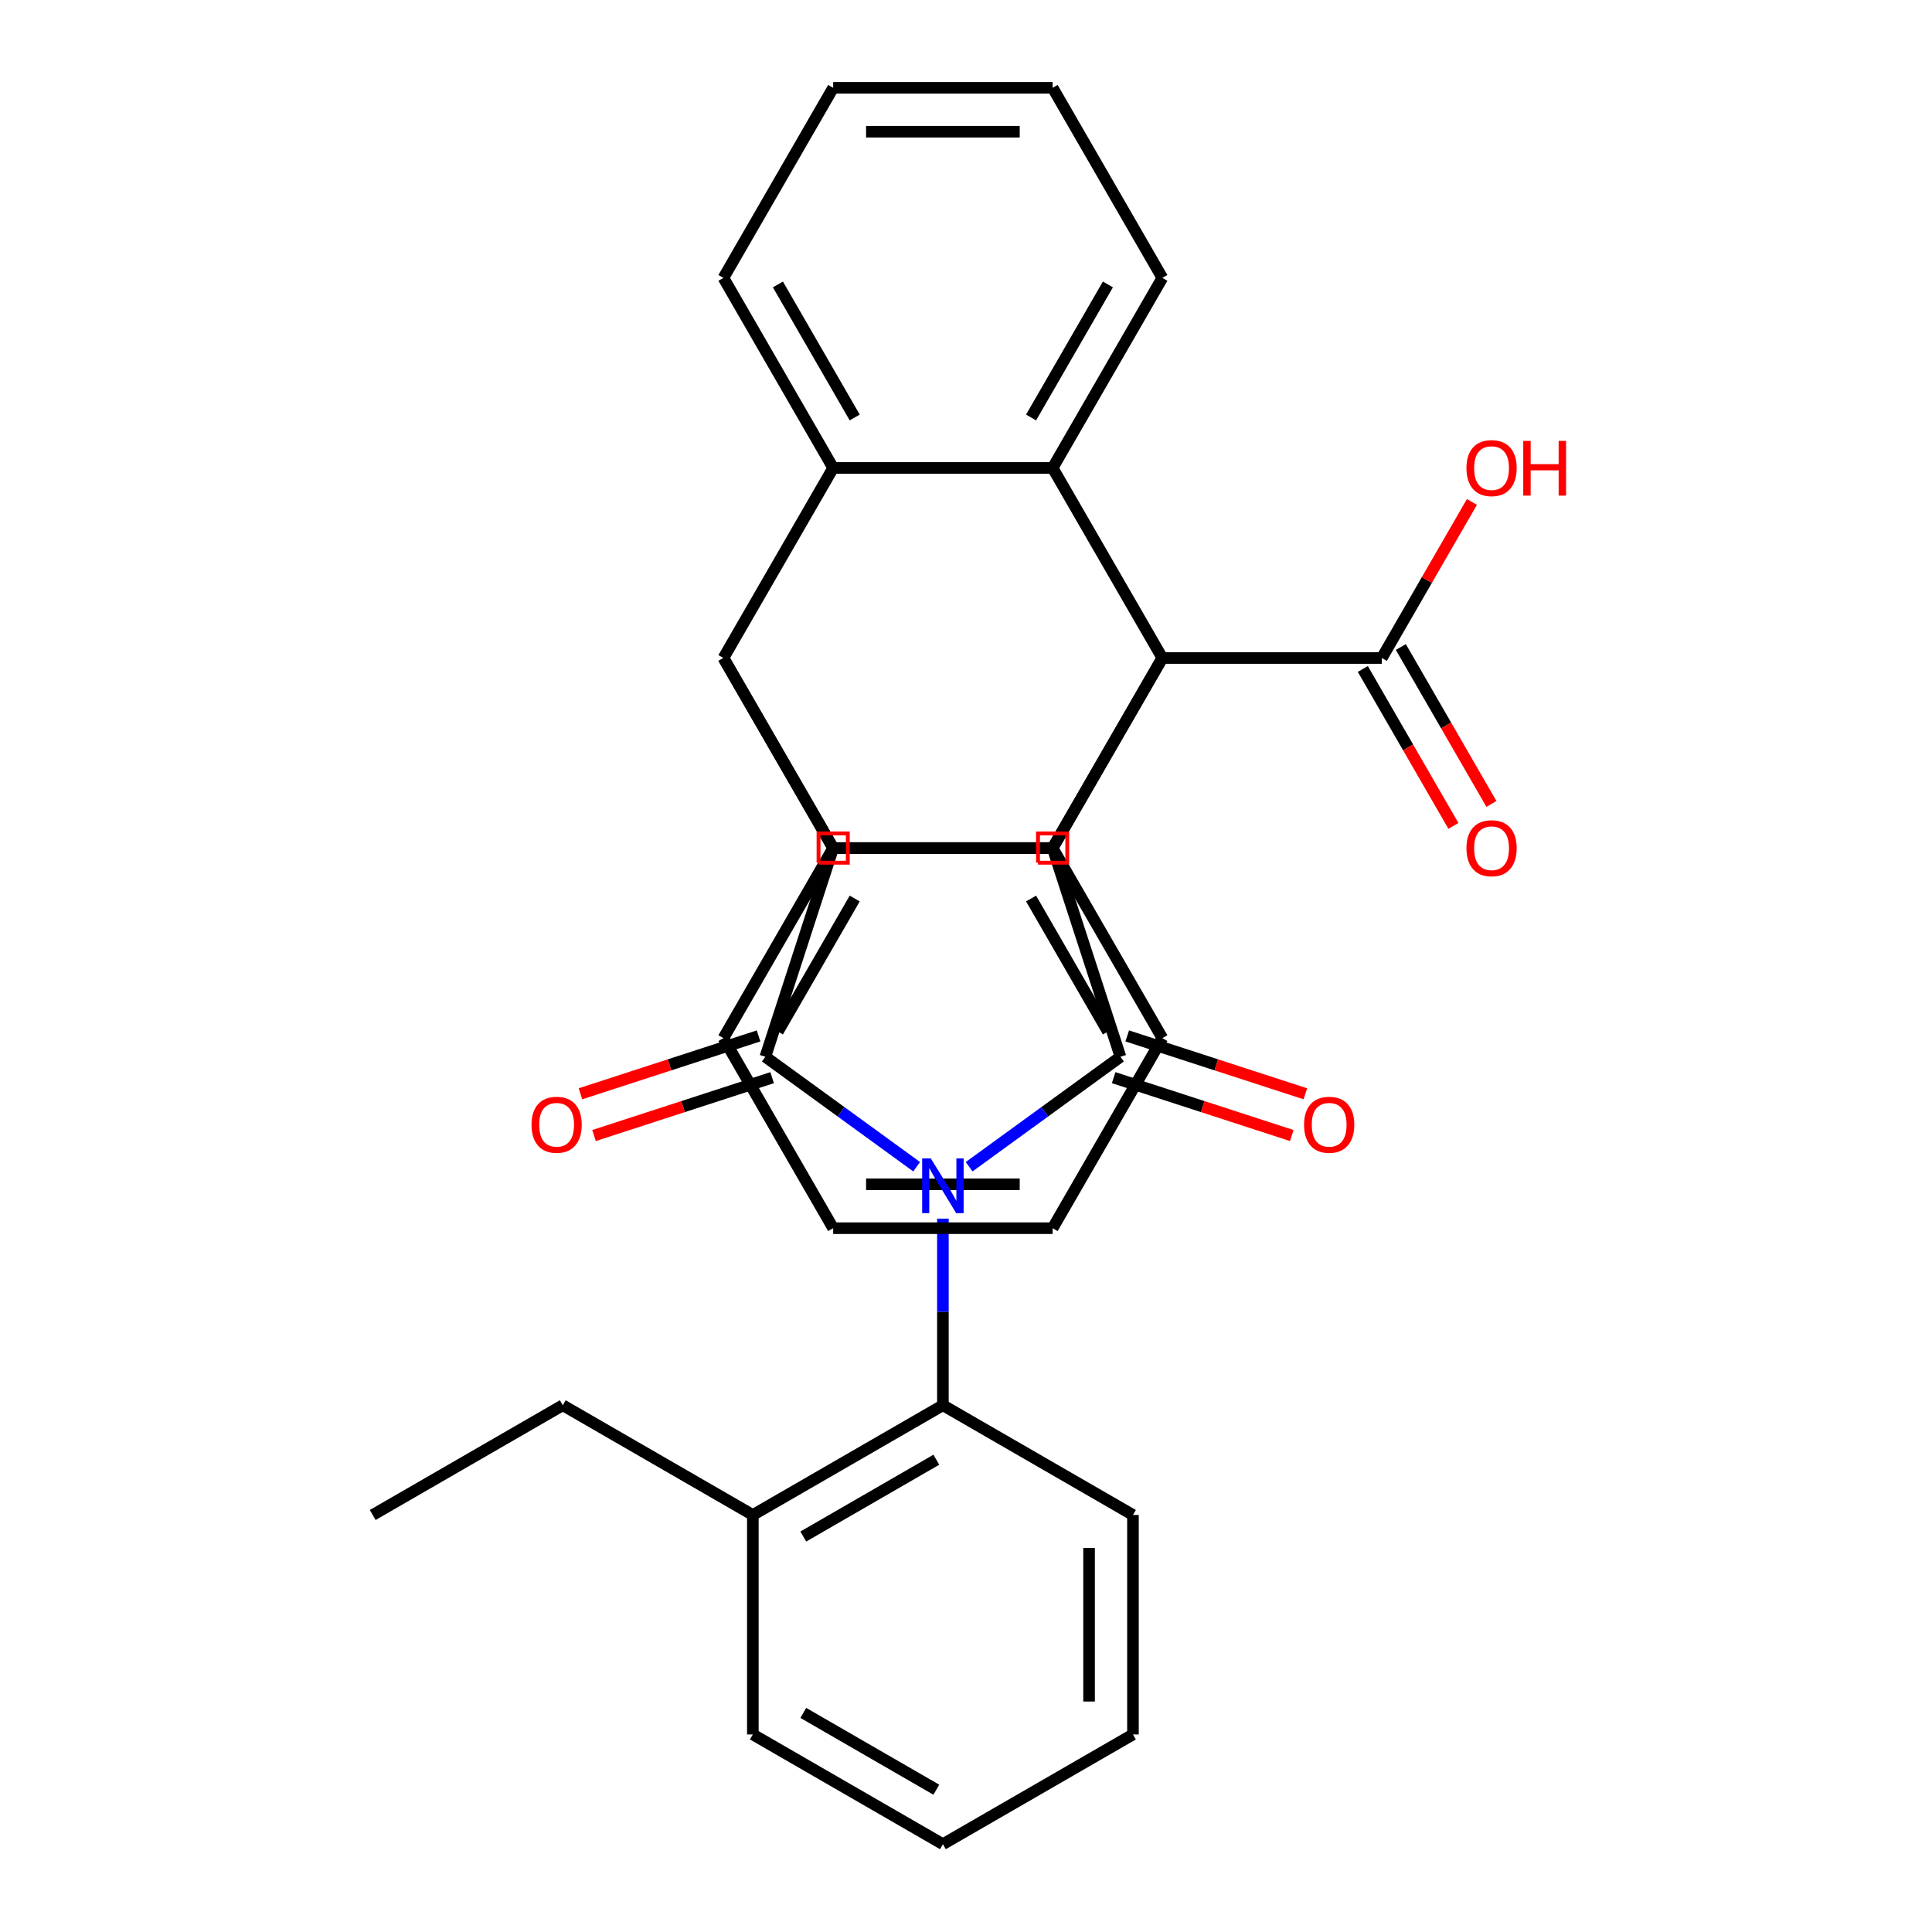 <?xml version='1.0' encoding='iso-8859-1'?>
<svg version='1.1' baseProfile='full'
              xmlns='http://www.w3.org/2000/svg'
                      xmlns:rdkit='http://www.rdkit.org/xml'
                      xmlns:xlink='http://www.w3.org/1999/xlink'
                  xml:space='preserve'
width='1000px' height='1000px' viewBox='0 0 1000 1000'>
<!-- END OF HEADER -->
<rect style='opacity:1.0;fill:#FFFFFF;stroke:none' width='1000' height='1000' x='0' y='0'> </rect>
<path class='bond-1' d='M 501.623,603.895 L 540.783,575.444' style='fill:none;fill-rule:evenodd;stroke:#0000FF;stroke-width:6px;stroke-linecap:butt;stroke-linejoin:miter;stroke-opacity:1' />
<path class='bond-1' d='M 540.783,575.444 L 579.943,546.993' style='fill:none;fill-rule:evenodd;stroke:#000000;stroke-width:6px;stroke-linecap:butt;stroke-linejoin:miter;stroke-opacity:1' />
<path class='bond-2' d='M 474.463,603.895 L 435.303,575.444' style='fill:none;fill-rule:evenodd;stroke:#0000FF;stroke-width:6px;stroke-linecap:butt;stroke-linejoin:miter;stroke-opacity:1' />
<path class='bond-2' d='M 435.303,575.444 L 396.143,546.993' style='fill:none;fill-rule:evenodd;stroke:#000000;stroke-width:6px;stroke-linecap:butt;stroke-linejoin:miter;stroke-opacity:1' />
<path class='bond-10' d='M 488.043,630.762 L 488.043,679.059' style='fill:none;fill-rule:evenodd;stroke:#0000FF;stroke-width:6px;stroke-linecap:butt;stroke-linejoin:miter;stroke-opacity:1' />
<path class='bond-10' d='M 488.043,679.059 L 488.043,727.356' style='fill:none;fill-rule:evenodd;stroke:#000000;stroke-width:6px;stroke-linecap:butt;stroke-linejoin:miter;stroke-opacity:1' />
<path class='bond-0' d='M 601.638,340.582 L 544.84,438.958' style='fill:none;fill-rule:evenodd;stroke:#000000;stroke-width:6px;stroke-linecap:butt;stroke-linejoin:miter;stroke-opacity:1' />
<path class='bond-6' d='M 601.638,340.582 L 544.84,438.958' style='fill:none;fill-rule:evenodd;stroke:#000000;stroke-width:6px;stroke-linecap:butt;stroke-linejoin:miter;stroke-opacity:1' />
<path class='bond-7' d='M 601.638,340.582 L 544.84,242.206' style='fill:none;fill-rule:evenodd;stroke:#000000;stroke-width:6px;stroke-linecap:butt;stroke-linejoin:miter;stroke-opacity:1' />
<path class='bond-11' d='M 601.638,340.582 L 715.232,340.582' style='fill:none;fill-rule:evenodd;stroke:#000000;stroke-width:6px;stroke-linecap:butt;stroke-linejoin:miter;stroke-opacity:1' />
<path class='bond-3' d='M 579.943,546.993 L 544.84,438.958' style='fill:none;fill-rule:evenodd;stroke:#000000;stroke-width:6px;stroke-linecap:butt;stroke-linejoin:miter;stroke-opacity:1' />
<path class='bond-12' d='M 576.433,557.796 L 622.53,572.774' style='fill:none;fill-rule:evenodd;stroke:#000000;stroke-width:6px;stroke-linecap:butt;stroke-linejoin:miter;stroke-opacity:1' />
<path class='bond-12' d='M 622.53,572.774 L 668.628,587.752' style='fill:none;fill-rule:evenodd;stroke:#FF0000;stroke-width:6px;stroke-linecap:butt;stroke-linejoin:miter;stroke-opacity:1' />
<path class='bond-12' d='M 583.453,536.189 L 629.551,551.167' style='fill:none;fill-rule:evenodd;stroke:#000000;stroke-width:6px;stroke-linecap:butt;stroke-linejoin:miter;stroke-opacity:1' />
<path class='bond-12' d='M 629.551,551.167 L 675.648,566.145' style='fill:none;fill-rule:evenodd;stroke:#FF0000;stroke-width:6px;stroke-linecap:butt;stroke-linejoin:miter;stroke-opacity:1' />
<path class='bond-4' d='M 396.143,546.993 L 431.246,438.958' style='fill:none;fill-rule:evenodd;stroke:#000000;stroke-width:6px;stroke-linecap:butt;stroke-linejoin:miter;stroke-opacity:1' />
<path class='bond-13' d='M 392.633,536.189 L 346.535,551.167' style='fill:none;fill-rule:evenodd;stroke:#000000;stroke-width:6px;stroke-linecap:butt;stroke-linejoin:miter;stroke-opacity:1' />
<path class='bond-13' d='M 346.535,551.167 L 300.438,566.145' style='fill:none;fill-rule:evenodd;stroke:#FF0000;stroke-width:6px;stroke-linecap:butt;stroke-linejoin:miter;stroke-opacity:1' />
<path class='bond-13' d='M 399.654,557.796 L 353.556,572.774' style='fill:none;fill-rule:evenodd;stroke:#000000;stroke-width:6px;stroke-linecap:butt;stroke-linejoin:miter;stroke-opacity:1' />
<path class='bond-13' d='M 353.556,572.774 L 307.459,587.752' style='fill:none;fill-rule:evenodd;stroke:#FF0000;stroke-width:6px;stroke-linecap:butt;stroke-linejoin:miter;stroke-opacity:1' />
<path class='bond-31' d='M 544.84,438.958 L 431.246,438.958' style='fill:none;fill-rule:evenodd;stroke:#000000;stroke-width:6px;stroke-linecap:butt;stroke-linejoin:miter;stroke-opacity:1' />
<path class='bond-5' d='M 431.246,438.958 L 374.449,340.582' style='fill:none;fill-rule:evenodd;stroke:#000000;stroke-width:6px;stroke-linecap:butt;stroke-linejoin:miter;stroke-opacity:1' />
<path class='bond-8' d='M 374.449,340.582 L 431.246,242.206' style='fill:none;fill-rule:evenodd;stroke:#000000;stroke-width:6px;stroke-linecap:butt;stroke-linejoin:miter;stroke-opacity:1' />
<path class='bond-9' d='M 374.449,340.582 L 431.246,438.958' style='fill:none;fill-rule:evenodd;stroke:#000000;stroke-width:6px;stroke-linecap:butt;stroke-linejoin:miter;stroke-opacity:1' />
<path class='bond-18' d='M 544.84,438.958 L 601.638,537.333' style='fill:none;fill-rule:evenodd;stroke:#000000;stroke-width:6px;stroke-linecap:butt;stroke-linejoin:miter;stroke-opacity:1' />
<path class='bond-18' d='M 533.685,465.074 L 573.443,533.937' style='fill:none;fill-rule:evenodd;stroke:#000000;stroke-width:6px;stroke-linecap:butt;stroke-linejoin:miter;stroke-opacity:1' />
<path class='bond-33' d='M 544.84,438.958 L 431.246,438.958' style='fill:none;fill-rule:evenodd;stroke:#000000;stroke-width:6px;stroke-linecap:butt;stroke-linejoin:miter;stroke-opacity:1' />
<path class='bond-17' d='M 544.84,242.206 L 601.638,143.83' style='fill:none;fill-rule:evenodd;stroke:#000000;stroke-width:6px;stroke-linecap:butt;stroke-linejoin:miter;stroke-opacity:1' />
<path class='bond-17' d='M 533.685,216.09 L 573.443,147.227' style='fill:none;fill-rule:evenodd;stroke:#000000;stroke-width:6px;stroke-linecap:butt;stroke-linejoin:miter;stroke-opacity:1' />
<path class='bond-34' d='M 544.84,242.206 L 431.246,242.206' style='fill:none;fill-rule:evenodd;stroke:#000000;stroke-width:6px;stroke-linecap:butt;stroke-linejoin:miter;stroke-opacity:1' />
<path class='bond-19' d='M 431.246,242.206 L 374.449,143.83' style='fill:none;fill-rule:evenodd;stroke:#000000;stroke-width:6px;stroke-linecap:butt;stroke-linejoin:miter;stroke-opacity:1' />
<path class='bond-19' d='M 442.401,216.09 L 402.643,147.227' style='fill:none;fill-rule:evenodd;stroke:#000000;stroke-width:6px;stroke-linecap:butt;stroke-linejoin:miter;stroke-opacity:1' />
<path class='bond-20' d='M 431.246,438.958 L 374.449,537.333' style='fill:none;fill-rule:evenodd;stroke:#000000;stroke-width:6px;stroke-linecap:butt;stroke-linejoin:miter;stroke-opacity:1' />
<path class='bond-20' d='M 442.401,465.074 L 402.643,533.937' style='fill:none;fill-rule:evenodd;stroke:#000000;stroke-width:6px;stroke-linecap:butt;stroke-linejoin:miter;stroke-opacity:1' />
<path class='bond-15' d='M 488.043,727.356 L 389.667,784.154' style='fill:none;fill-rule:evenodd;stroke:#000000;stroke-width:6px;stroke-linecap:butt;stroke-linejoin:miter;stroke-opacity:1' />
<path class='bond-15' d='M 484.646,755.551 L 415.783,795.309' style='fill:none;fill-rule:evenodd;stroke:#000000;stroke-width:6px;stroke-linecap:butt;stroke-linejoin:miter;stroke-opacity:1' />
<path class='bond-21' d='M 488.043,727.356 L 586.419,784.154' style='fill:none;fill-rule:evenodd;stroke:#000000;stroke-width:6px;stroke-linecap:butt;stroke-linejoin:miter;stroke-opacity:1' />
<path class='bond-14' d='M 705.395,346.262 L 728.84,386.87' style='fill:none;fill-rule:evenodd;stroke:#000000;stroke-width:6px;stroke-linecap:butt;stroke-linejoin:miter;stroke-opacity:1' />
<path class='bond-14' d='M 728.84,386.87 L 752.285,427.478' style='fill:none;fill-rule:evenodd;stroke:#FF0000;stroke-width:6px;stroke-linecap:butt;stroke-linejoin:miter;stroke-opacity:1' />
<path class='bond-14' d='M 725.07,334.902 L 748.515,375.51' style='fill:none;fill-rule:evenodd;stroke:#000000;stroke-width:6px;stroke-linecap:butt;stroke-linejoin:miter;stroke-opacity:1' />
<path class='bond-14' d='M 748.515,375.51 L 771.96,416.118' style='fill:none;fill-rule:evenodd;stroke:#FF0000;stroke-width:6px;stroke-linecap:butt;stroke-linejoin:miter;stroke-opacity:1' />
<path class='bond-16' d='M 715.232,340.582 L 738.55,300.194' style='fill:none;fill-rule:evenodd;stroke:#000000;stroke-width:6px;stroke-linecap:butt;stroke-linejoin:miter;stroke-opacity:1' />
<path class='bond-16' d='M 738.55,300.194 L 761.868,259.806' style='fill:none;fill-rule:evenodd;stroke:#FF0000;stroke-width:6px;stroke-linecap:butt;stroke-linejoin:miter;stroke-opacity:1' />
<path class='bond-22' d='M 389.667,784.154 L 291.292,727.356' style='fill:none;fill-rule:evenodd;stroke:#000000;stroke-width:6px;stroke-linecap:butt;stroke-linejoin:miter;stroke-opacity:1' />
<path class='bond-23' d='M 389.667,784.154 L 389.667,897.748' style='fill:none;fill-rule:evenodd;stroke:#000000;stroke-width:6px;stroke-linecap:butt;stroke-linejoin:miter;stroke-opacity:1' />
<path class='bond-24' d='M 601.638,143.83 L 544.84,45.455' style='fill:none;fill-rule:evenodd;stroke:#000000;stroke-width:6px;stroke-linecap:butt;stroke-linejoin:miter;stroke-opacity:1' />
<path class='bond-27' d='M 601.638,537.333 L 544.84,635.709' style='fill:none;fill-rule:evenodd;stroke:#000000;stroke-width:6px;stroke-linecap:butt;stroke-linejoin:miter;stroke-opacity:1' />
<path class='bond-25' d='M 374.449,143.83 L 431.246,45.455' style='fill:none;fill-rule:evenodd;stroke:#000000;stroke-width:6px;stroke-linecap:butt;stroke-linejoin:miter;stroke-opacity:1' />
<path class='bond-26' d='M 374.449,537.333 L 431.246,635.709' style='fill:none;fill-rule:evenodd;stroke:#000000;stroke-width:6px;stroke-linecap:butt;stroke-linejoin:miter;stroke-opacity:1' />
<path class='bond-29' d='M 586.419,784.154 L 586.419,897.748' style='fill:none;fill-rule:evenodd;stroke:#000000;stroke-width:6px;stroke-linecap:butt;stroke-linejoin:miter;stroke-opacity:1' />
<path class='bond-29' d='M 563.7,801.193 L 563.7,880.709' style='fill:none;fill-rule:evenodd;stroke:#000000;stroke-width:6px;stroke-linecap:butt;stroke-linejoin:miter;stroke-opacity:1' />
<path class='bond-28' d='M 291.292,727.356 L 192.916,784.154' style='fill:none;fill-rule:evenodd;stroke:#000000;stroke-width:6px;stroke-linecap:butt;stroke-linejoin:miter;stroke-opacity:1' />
<path class='bond-32' d='M 389.667,897.748 L 488.043,954.545' style='fill:none;fill-rule:evenodd;stroke:#000000;stroke-width:6px;stroke-linecap:butt;stroke-linejoin:miter;stroke-opacity:1' />
<path class='bond-32' d='M 415.783,886.593 L 484.646,926.351' style='fill:none;fill-rule:evenodd;stroke:#000000;stroke-width:6px;stroke-linecap:butt;stroke-linejoin:miter;stroke-opacity:1' />
<path class='bond-35' d='M 544.84,45.455 L 431.246,45.455' style='fill:none;fill-rule:evenodd;stroke:#000000;stroke-width:6px;stroke-linecap:butt;stroke-linejoin:miter;stroke-opacity:1' />
<path class='bond-35' d='M 527.801,68.174 L 448.285,68.174' style='fill:none;fill-rule:evenodd;stroke:#000000;stroke-width:6px;stroke-linecap:butt;stroke-linejoin:miter;stroke-opacity:1' />
<path class='bond-36' d='M 431.246,635.709 L 544.84,635.709' style='fill:none;fill-rule:evenodd;stroke:#000000;stroke-width:6px;stroke-linecap:butt;stroke-linejoin:miter;stroke-opacity:1' />
<path class='bond-36' d='M 448.285,612.99 L 527.801,612.99' style='fill:none;fill-rule:evenodd;stroke:#000000;stroke-width:6px;stroke-linecap:butt;stroke-linejoin:miter;stroke-opacity:1' />
<path class='bond-30' d='M 586.419,897.748 L 488.043,954.545' style='fill:none;fill-rule:evenodd;stroke:#000000;stroke-width:6px;stroke-linecap:butt;stroke-linejoin:miter;stroke-opacity:1' />
<path  class='atom-0' d='M 481.783 599.602
L 491.063 614.602
Q 491.983 616.082, 493.463 618.762
Q 494.943 621.442, 495.023 621.602
L 495.023 599.602
L 498.783 599.602
L 498.783 627.922
L 494.903 627.922
L 484.943 611.522
Q 483.783 609.602, 482.543 607.402
Q 481.343 605.202, 480.983 604.522
L 480.983 627.922
L 477.303 627.922
L 477.303 599.602
L 481.783 599.602
' fill='#0000FF'/>
<path  class='atom-13' d='M 674.978 582.175
Q 674.978 575.375, 678.338 571.575
Q 681.698 567.775, 687.978 567.775
Q 694.258 567.775, 697.618 571.575
Q 700.978 575.375, 700.978 582.175
Q 700.978 589.055, 697.578 592.975
Q 694.178 596.855, 687.978 596.855
Q 681.738 596.855, 678.338 592.975
Q 674.978 589.095, 674.978 582.175
M 687.978 593.655
Q 692.298 593.655, 694.618 590.775
Q 696.978 587.855, 696.978 582.175
Q 696.978 576.615, 694.618 573.815
Q 692.298 570.975, 687.978 570.975
Q 683.658 570.975, 681.298 573.775
Q 678.978 576.575, 678.978 582.175
Q 678.978 587.895, 681.298 590.775
Q 683.658 593.655, 687.978 593.655
' fill='#FF0000'/>
<path  class='atom-14' d='M 275.108 582.175
Q 275.108 575.375, 278.468 571.575
Q 281.828 567.775, 288.108 567.775
Q 294.388 567.775, 297.748 571.575
Q 301.108 575.375, 301.108 582.175
Q 301.108 589.055, 297.708 592.975
Q 294.308 596.855, 288.108 596.855
Q 281.868 596.855, 278.468 592.975
Q 275.108 589.095, 275.108 582.175
M 288.108 593.655
Q 292.428 593.655, 294.748 590.775
Q 297.108 587.855, 297.108 582.175
Q 297.108 576.615, 294.748 573.815
Q 292.428 570.975, 288.108 570.975
Q 283.788 570.975, 281.428 573.775
Q 279.108 576.575, 279.108 582.175
Q 279.108 587.895, 281.428 590.775
Q 283.788 593.655, 288.108 593.655
' fill='#FF0000'/>
<path  class='atom-15' d='M 759.03 439.038
Q 759.03 432.238, 762.39 428.438
Q 765.75 424.638, 772.03 424.638
Q 778.31 424.638, 781.67 428.438
Q 785.03 432.238, 785.03 439.038
Q 785.03 445.918, 781.63 449.838
Q 778.23 453.718, 772.03 453.718
Q 765.79 453.718, 762.39 449.838
Q 759.03 445.958, 759.03 439.038
M 772.03 450.518
Q 776.35 450.518, 778.67 447.638
Q 781.03 444.718, 781.03 439.038
Q 781.03 433.478, 778.67 430.678
Q 776.35 427.838, 772.03 427.838
Q 767.71 427.838, 765.35 430.638
Q 763.03 433.438, 763.03 439.038
Q 763.03 444.758, 765.35 447.638
Q 767.71 450.518, 772.03 450.518
' fill='#FF0000'/>
<path  class='atom-17' d='M 759.03 242.286
Q 759.03 235.486, 762.39 231.686
Q 765.75 227.886, 772.03 227.886
Q 778.31 227.886, 781.67 231.686
Q 785.03 235.486, 785.03 242.286
Q 785.03 249.166, 781.63 253.086
Q 778.23 256.966, 772.03 256.966
Q 765.79 256.966, 762.39 253.086
Q 759.03 249.206, 759.03 242.286
M 772.03 253.766
Q 776.35 253.766, 778.67 250.886
Q 781.03 247.966, 781.03 242.286
Q 781.03 236.726, 778.67 233.926
Q 776.35 231.086, 772.03 231.086
Q 767.71 231.086, 765.35 233.886
Q 763.03 236.686, 763.03 242.286
Q 763.03 248.006, 765.35 250.886
Q 767.71 253.766, 772.03 253.766
' fill='#FF0000'/>
<path  class='atom-17' d='M 788.43 228.206
L 792.27 228.206
L 792.27 240.246
L 806.75 240.246
L 806.75 228.206
L 810.59 228.206
L 810.59 256.526
L 806.75 256.526
L 806.75 243.446
L 792.27 243.446
L 792.27 256.526
L 788.43 256.526
L 788.43 228.206
' fill='#FF0000'/>
<path d='M 537.268,446.531 L 537.268,431.385 L 552.413,431.385 L 552.413,446.531 L 537.268,446.531' style='fill:none;stroke:#FF0000;stroke-width:2px;stroke-linecap:butt;stroke-linejoin:miter;stroke-opacity:1;' />
<path d='M 423.673,446.531 L 423.673,431.385 L 438.819,431.385 L 438.819,446.531 L 423.673,446.531' style='fill:none;stroke:#FF0000;stroke-width:2px;stroke-linecap:butt;stroke-linejoin:miter;stroke-opacity:1;' />
</svg>
